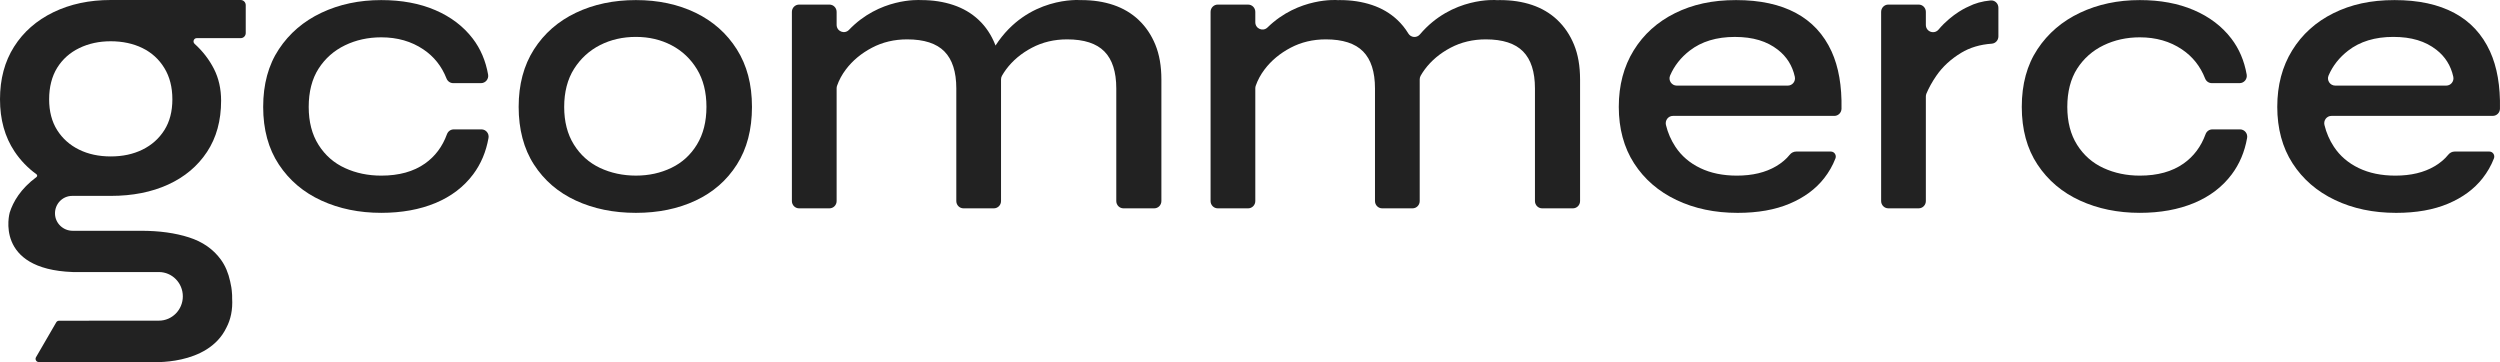 <?xml version="1.0" encoding="UTF-8"?> <svg xmlns="http://www.w3.org/2000/svg" width="214" height="31" viewBox="0 0 214 31" fill="none"><g clip-path="url(#clip0_325_168)"><path d="M41.21 11.076H38.837C38.578 11.076 38.349 11.242 38.259 11.49C37.872 12.552 37.244 13.389 36.377 14C35.4 14.689 34.152 15.034 32.635 15.034C31.507 15.034 30.472 14.819 29.53 14.386C28.586 13.954 27.833 13.295 27.271 12.407C26.707 11.52 26.425 10.433 26.425 9.149C26.425 7.865 26.707 6.75 27.271 5.874C27.834 4.999 28.587 4.334 29.53 3.878C30.472 3.423 31.507 3.195 32.635 3.195C34.014 3.195 35.216 3.539 36.24 4.229C37.15 4.841 37.81 5.671 38.22 6.717C38.314 6.957 38.538 7.117 38.792 7.117H41.175C41.556 7.117 41.848 6.767 41.782 6.387C41.574 5.204 41.135 4.176 40.465 3.3C39.66 2.25 38.59 1.438 37.257 0.866C35.923 0.293 34.382 0.007 32.635 0.007C30.748 0.007 29.042 0.369 27.512 1.093C25.982 1.817 24.769 2.856 23.873 4.21C22.975 5.564 22.528 7.21 22.528 9.148C22.528 11.085 22.977 12.733 23.873 14.085C24.77 15.44 25.982 16.467 27.512 17.168C29.04 17.868 30.748 18.219 32.635 18.219C34.382 18.219 35.929 17.938 37.275 17.379C38.62 16.818 39.695 16.002 40.5 14.927C41.17 14.033 41.609 12.992 41.817 11.805C41.884 11.423 41.591 11.074 41.21 11.074V11.076Z" fill="#222222"></path><path d="M59.541 1.093C58.046 0.37 56.343 0.007 54.435 0.007C52.526 0.007 50.813 0.369 49.295 1.093C47.778 1.817 46.582 2.862 45.708 4.229C44.835 5.594 44.397 7.236 44.397 9.149C44.397 11.063 44.833 12.734 45.708 14.087C46.582 15.441 47.778 16.469 49.295 17.169C50.813 17.87 52.526 18.22 54.435 18.22C56.343 18.22 58.044 17.87 59.541 17.169C61.036 16.469 62.214 15.442 63.076 14.087C63.938 12.733 64.369 11.087 64.369 9.149C64.369 7.211 63.938 5.594 63.076 4.229C62.214 2.863 61.034 1.818 59.541 1.093ZM59.661 12.371C59.12 13.258 58.391 13.925 57.471 14.367C56.551 14.812 55.539 15.032 54.435 15.032C53.331 15.032 52.28 14.81 51.347 14.367C50.416 13.925 49.674 13.258 49.122 12.371C48.569 11.484 48.294 10.409 48.294 9.149C48.294 7.889 48.576 6.78 49.14 5.892C49.704 5.005 50.445 4.328 51.365 3.86C52.285 3.393 53.309 3.159 54.435 3.159C55.561 3.159 56.579 3.399 57.488 3.877C58.397 4.355 59.12 5.039 59.661 5.926C60.201 6.813 60.472 7.888 60.472 9.148C60.472 10.408 60.201 11.483 59.661 12.37V12.371Z" fill="#222222"></path><path d="M97.468 1.706C96.858 1.133 96.14 0.708 95.312 0.427C94.485 0.147 93.565 0.007 92.553 0.007C92.52 0.007 92.488 0.009 92.456 0.009H92.459C92.459 0.009 87.963 -0.355 85.216 3.9C85.206 3.876 85.198 3.848 85.189 3.824C84.855 2.984 84.384 2.278 83.775 1.706C83.165 1.133 82.442 0.708 81.602 0.427C80.766 0.148 79.859 0.009 78.876 0.007C78.866 0.007 78.855 0.007 78.845 0.007C78.6 -0.009 75.279 -0.165 72.673 2.556C72.288 2.959 71.615 2.687 71.615 2.124V1.017C71.615 0.672 71.34 0.393 71.001 0.393H68.401C68.061 0.393 67.786 0.672 67.786 1.017V17.211C67.786 17.555 68.061 17.834 68.401 17.834H71.001C71.34 17.834 71.615 17.555 71.615 17.211V7.557C71.615 7.488 71.626 7.416 71.648 7.351C71.819 6.857 72.073 6.387 72.408 5.944C72.983 5.185 73.725 4.567 74.634 4.088C75.543 3.609 76.548 3.37 77.652 3.37C79.1 3.37 80.165 3.715 80.842 4.404C81.519 5.093 81.86 6.149 81.86 7.573V17.211C81.86 17.555 82.135 17.834 82.474 17.834H85.074C85.413 17.834 85.688 17.555 85.688 17.211V6.803C85.688 6.692 85.712 6.584 85.765 6.49C85.871 6.304 85.988 6.122 86.12 5.944C86.684 5.185 87.419 4.567 88.328 4.088C89.236 3.609 90.242 3.37 91.345 3.37C92.794 3.37 93.858 3.715 94.535 4.404C95.213 5.093 95.554 6.149 95.554 7.573V17.211C95.554 17.555 95.828 17.834 96.168 17.834H98.801C99.141 17.834 99.415 17.555 99.415 17.211V6.803C99.415 5.66 99.243 4.666 98.898 3.826C98.553 2.986 98.075 2.279 97.466 1.707L97.468 1.706Z" fill="#222222"></path><path d="M133.308 1.706C132.698 1.133 131.98 0.708 131.153 0.427C130.325 0.147 129.405 0.007 128.393 0.007C128.285 0.007 128.18 0.01 128.075 0.014L128.083 0.007C128.083 0.007 124.293 -0.298 121.545 2.946C121.272 3.269 120.773 3.228 120.551 2.865C120.288 2.43 119.975 2.045 119.614 1.706C119.004 1.133 118.281 0.708 117.441 0.427C116.601 0.147 115.687 0.007 114.698 0.007C114.624 0.007 114.549 0.01 114.476 0.011L114.482 0.007C114.482 0.007 111.172 -0.259 108.497 2.352C108.106 2.734 107.454 2.456 107.454 1.905V1.017C107.454 0.672 107.179 0.393 106.839 0.393H104.239C103.9 0.393 103.625 0.672 103.625 1.017V17.211C103.625 17.555 103.9 17.834 104.239 17.834H106.839C107.179 17.834 107.454 17.555 107.454 17.211V7.557C107.454 7.488 107.465 7.417 107.487 7.351C107.658 6.857 107.912 6.387 108.247 5.944C108.822 5.185 109.564 4.568 110.473 4.088C111.381 3.609 112.387 3.37 113.491 3.37C114.939 3.37 116.003 3.715 116.681 4.404C117.358 5.093 117.699 6.149 117.699 7.573V17.211C117.699 17.555 117.974 17.834 118.313 17.834H120.913C121.252 17.834 121.527 17.555 121.527 17.211V6.803C121.527 6.692 121.551 6.584 121.604 6.49C121.709 6.305 121.827 6.122 121.959 5.944C122.523 5.185 123.258 4.568 124.166 4.088C125.075 3.609 126.08 3.37 127.184 3.37C128.633 3.37 129.697 3.715 130.374 4.404C131.052 5.093 131.392 6.149 131.392 7.573V17.211C131.392 17.555 131.667 17.834 132.007 17.834H134.64C134.98 17.834 135.254 17.555 135.254 17.211V6.803C135.254 5.66 135.082 4.666 134.737 3.826C134.392 2.986 133.914 2.28 133.305 1.707L133.308 1.706Z" fill="#222222"></path><path d="M191.745 11.076H189.373C189.113 11.076 188.885 11.242 188.795 11.49C188.408 12.552 187.78 13.389 186.913 14C185.936 14.689 184.687 15.034 183.17 15.034C182.043 15.034 181.008 14.819 180.065 14.386C179.122 13.954 178.369 13.295 177.806 12.407C177.243 11.52 176.961 10.433 176.961 9.149C176.961 7.865 177.243 6.75 177.806 5.874C178.37 4.999 179.123 4.334 180.065 3.878C181.008 3.423 182.043 3.195 183.17 3.195C184.55 3.195 185.752 3.539 186.776 4.229C187.686 4.841 188.346 5.671 188.756 6.717C188.85 6.957 189.074 7.117 189.328 7.117H191.71C192.092 7.117 192.383 6.767 192.317 6.387C192.11 5.204 191.671 4.176 191.001 3.3C190.196 2.25 189.126 1.438 187.792 0.866C186.459 0.293 184.917 0.007 183.17 0.007C181.284 0.007 179.577 0.369 178.048 1.093C176.518 1.817 175.305 2.856 174.409 4.21C173.511 5.564 173.064 7.21 173.064 9.148C173.064 11.085 173.512 12.733 174.409 14.085C175.306 15.44 176.518 16.467 178.048 17.168C179.576 17.868 181.284 18.219 183.17 18.219C184.917 18.219 186.464 17.938 187.81 17.379C189.155 16.818 190.231 16.002 191.036 14.927C191.706 14.033 192.145 12.992 192.353 11.805C192.42 11.423 192.127 11.074 191.745 11.074V11.076Z" fill="#222222"></path><path d="M170.397 0.037C169.684 0.104 169.049 0.281 168.492 0.567C168.492 0.567 167.138 1.113 165.94 2.532C165.566 2.974 164.853 2.715 164.853 2.131V1.015C164.853 0.671 164.578 0.392 164.239 0.392H161.639C161.3 0.392 161.025 0.671 161.025 1.015V17.209C161.025 17.554 161.3 17.833 161.639 17.833H164.239C164.578 17.833 164.853 17.554 164.853 17.209V8.257C164.853 8.173 164.869 8.089 164.901 8.012C165.111 7.513 165.393 7.005 165.749 6.487C166.278 5.717 166.985 5.063 167.871 4.525C168.618 4.072 169.493 3.809 170.496 3.739C170.816 3.716 171.063 3.443 171.063 3.117V0.661C171.063 0.296 170.756 0.004 170.397 0.038V0.037Z" fill="#222222"></path><path d="M20.603 0H9.48C7.645 0 6.008 0.35 4.569 1.048C3.129 1.746 2.008 2.731 1.205 3.998C0.401 5.265 0 6.767 0 8.5C0 10.233 0.414 11.722 1.242 12.963C1.751 13.728 2.38 14.379 3.122 14.918C3.2 14.975 3.203 15.094 3.126 15.152C1.76 16.161 1.123 17.28 0.832 18.192C0.812 18.261 -0.506 23.041 6.23 23.287H13.601C14.733 23.287 15.65 24.218 15.65 25.367C15.65 26.517 14.733 27.448 13.601 27.448H7.801C7.678 27.452 7.551 27.456 7.422 27.456H5.047C4.952 27.456 4.865 27.508 4.816 27.59L3.081 30.579C2.976 30.759 3.105 30.989 3.312 30.989H12.028C12.14 30.989 12.251 30.989 12.361 30.986L12.357 30.989C12.357 30.989 12.548 30.997 12.87 30.989C12.87 30.989 17.795 31.364 19.384 28.037C19.74 27.362 19.931 26.534 19.871 25.516C19.871 25.454 19.871 25.393 19.871 25.332C19.871 25.318 19.871 25.303 19.869 25.289C19.869 25.268 19.868 25.247 19.867 25.225C19.854 24.952 19.823 24.721 19.803 24.593C19.777 24.421 19.742 24.256 19.704 24.098C19.704 24.098 19.704 24.096 19.704 24.095C19.547 23.367 19.285 22.748 18.916 22.237C18.909 22.225 18.905 22.221 18.905 22.221C18.255 21.328 17.344 20.693 16.172 20.319C14.999 19.943 13.636 19.755 12.082 19.755H6.216C5.417 19.755 4.734 19.124 4.708 18.313C4.68 17.464 5.348 16.768 6.179 16.768H9.484C11.343 16.768 12.981 16.445 14.396 15.797C15.811 15.15 16.919 14.219 17.722 13.002C18.525 11.786 18.927 10.324 18.927 8.617C18.927 7.607 18.722 6.702 18.316 5.9C17.907 5.099 17.354 4.381 16.652 3.746L16.647 3.74C16.474 3.565 16.596 3.265 16.84 3.265H20.607C20.844 3.265 21.035 3.07 21.035 2.83V0.434C21.032 0.195 20.84 0 20.603 0ZM14.068 11.14C13.61 11.864 12.984 12.42 12.194 12.808C11.405 13.197 10.499 13.391 9.481 13.391C8.463 13.391 7.557 13.197 6.768 12.808C5.978 12.42 5.353 11.864 4.894 11.14C4.436 10.415 4.206 9.535 4.206 8.5C4.206 7.465 4.436 6.539 4.894 5.803C5.353 5.066 5.984 4.503 6.786 4.115C7.588 3.726 8.487 3.532 9.481 3.532C10.475 3.532 11.405 3.726 12.194 4.115C12.984 4.502 13.61 5.072 14.068 5.822C14.527 6.572 14.755 7.465 14.755 8.5C14.755 9.535 14.527 10.415 14.068 11.14Z" fill="#222222"></path><path d="M199.566 9.919H213.382C213.715 9.919 213.99 9.648 213.997 9.309C214.035 7.361 213.752 5.726 213.147 4.402C212.48 2.943 211.463 1.845 210.094 1.111C208.726 0.374 207.018 0.007 204.972 0.007C202.926 0.007 201.252 0.382 199.745 1.128C198.239 1.875 197.06 2.937 196.21 4.315C195.359 5.694 194.934 7.304 194.934 9.149C194.934 10.994 195.37 12.629 196.245 13.983C197.119 15.337 198.326 16.382 199.867 17.118C201.407 17.854 203.156 18.221 205.111 18.221C206.836 18.221 208.319 17.958 209.56 17.433C210.803 16.907 211.786 16.184 212.509 15.261C212.92 14.738 213.244 14.171 213.481 13.56C213.59 13.28 213.387 12.973 213.09 12.973H210.118C209.905 12.973 209.706 13.075 209.571 13.243C209.27 13.618 208.881 13.947 208.406 14.228C207.497 14.765 206.377 15.034 205.043 15.034C203.847 15.034 202.801 14.819 201.905 14.386C201.008 13.954 200.301 13.348 199.783 12.565C199.407 11.995 199.137 11.375 198.973 10.7C198.877 10.304 199.168 9.921 199.569 9.921L199.566 9.919ZM199.325 6.465C199.682 5.632 200.242 4.922 201.003 4.333C202.014 3.551 203.303 3.159 204.867 3.159C206.43 3.159 207.614 3.527 208.558 4.263C209.309 4.849 209.792 5.618 210.002 6.569C210.087 6.958 209.793 7.327 209.4 7.327H199.893C199.455 7.327 199.149 6.873 199.325 6.464V6.465Z" fill="#222222"></path><path d="M153.729 1.111C152.36 0.374 150.653 0.007 148.606 0.007C146.558 0.007 144.886 0.382 143.379 1.128C141.873 1.875 140.694 2.937 139.844 4.315C138.993 5.694 138.568 7.304 138.568 9.149C138.568 10.994 139.004 12.629 139.879 13.983C140.753 15.337 141.96 16.382 143.501 17.118C145.043 17.854 146.79 18.221 148.745 18.221C150.47 18.221 151.953 17.958 153.194 17.433C154.437 16.907 155.42 16.184 156.143 15.261C156.554 14.738 156.878 14.171 157.114 13.56C157.223 13.28 157.02 12.973 156.722 12.973H153.751C153.538 12.973 153.339 13.075 153.204 13.243C152.903 13.618 152.514 13.947 152.039 14.228C151.13 14.765 150.008 15.034 148.676 15.034C147.48 15.034 146.434 14.819 145.538 14.386C144.64 13.954 143.933 13.348 143.416 12.565C143.039 11.995 142.769 11.375 142.605 10.7C142.51 10.304 142.8 9.921 143.201 9.921H157.017C157.351 9.921 157.626 9.649 157.633 9.31C157.67 7.362 157.387 5.728 156.783 4.404C156.115 2.944 155.097 1.847 153.73 1.112L153.729 1.111ZM153.036 7.328H143.528C143.091 7.328 142.785 6.874 142.96 6.467C143.318 5.634 143.877 4.923 144.639 4.334C145.65 3.552 146.939 3.161 148.502 3.161C150.066 3.161 151.249 3.528 152.193 4.264C152.945 4.851 153.427 5.62 153.637 6.571C153.723 6.959 153.428 7.328 153.036 7.328Z" fill="#222222"></path></g><defs><clipPath id="clip0_325_168"><rect width="214" height="31" fill="white"></rect></clipPath></defs></svg> 